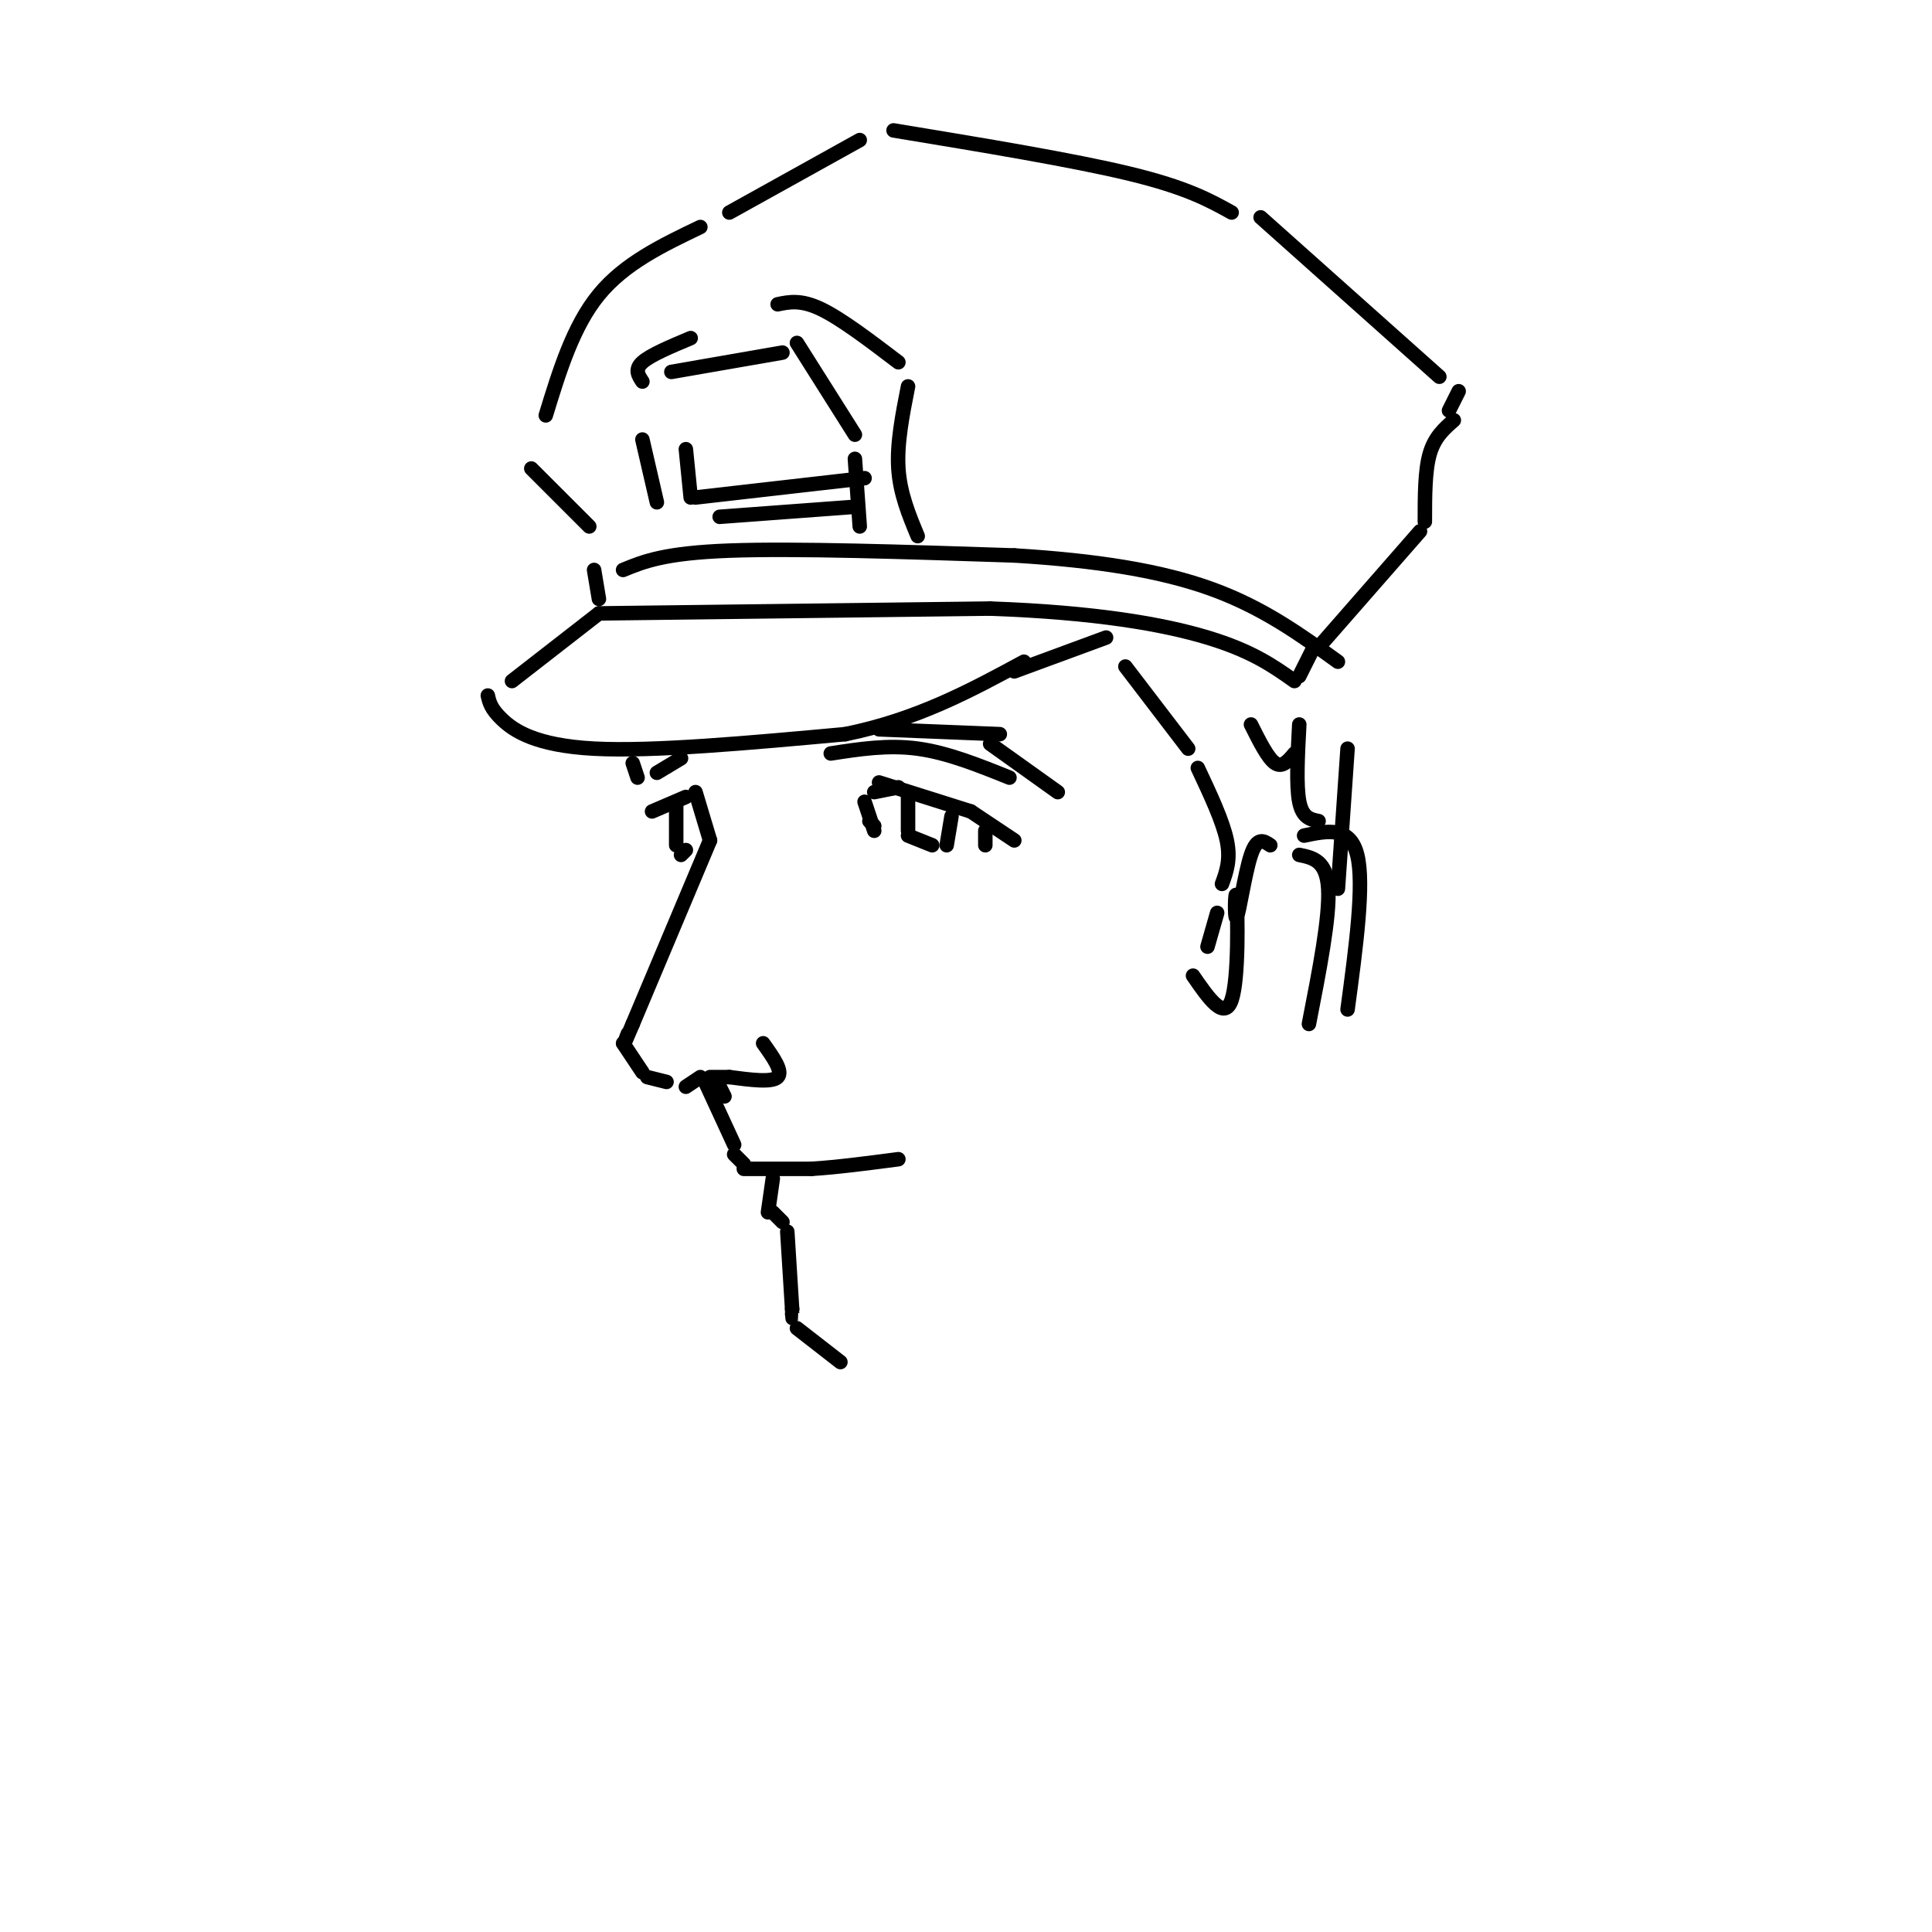 <svg viewBox='0 0 400 400' version='1.1' xmlns='http://www.w3.org/2000/svg' xmlns:xlink='http://www.w3.org/1999/xlink'><g fill='none' stroke='rgb(0,0,0)' stroke-width='3' stroke-linecap='round' stroke-linejoin='round'><path d='M178,29c0.000,0.000 -27.000,15.000 -27,15'/><path d='M145,47c-7.833,3.750 -15.667,7.500 -21,14c-5.333,6.500 -8.167,15.750 -11,25'/><path d='M185,27c18.667,3.083 37.333,6.167 49,9c11.667,2.833 16.333,5.417 21,8'/><path d='M261,45c0.000,0.000 37.000,33.000 37,33'/><path d='M302,81c0.000,0.000 -2.000,4.000 -2,4'/><path d='M301,87c-2.000,1.750 -4.000,3.500 -5,7c-1.000,3.500 -1.000,8.750 -1,14'/><path d='M110,97c0.000,0.000 12.000,12.000 12,12'/><path d='M129,118c4.250,-1.750 8.500,-3.500 22,-4c13.500,-0.500 36.250,0.250 59,1'/><path d='M210,115c17.133,1.044 30.467,3.156 41,7c10.533,3.844 18.267,9.422 26,15'/><path d='M294,110c0.000,0.000 -21.000,24.000 -21,24'/><path d='M123,118c0.000,0.000 1.000,6.000 1,6'/><path d='M124,127c0.000,0.000 81.000,-1.000 81,-1'/><path d='M205,126c21.800,0.778 35.800,3.222 45,6c9.200,2.778 13.600,5.889 18,9'/><path d='M272,134c0.000,0.000 -3.000,6.000 -3,6'/><path d='M124,127c0.000,0.000 -18.000,14.000 -18,14'/><path d='M101,144c0.311,1.378 0.622,2.756 3,5c2.378,2.244 6.822,5.356 19,6c12.178,0.644 32.089,-1.178 52,-3'/><path d='M175,152c14.833,-3.000 25.917,-9.000 37,-15'/><path d='M133,91c0.000,0.000 3.000,13.000 3,13'/><path d='M133,79c-0.833,-1.250 -1.667,-2.500 0,-4c1.667,-1.500 5.833,-3.250 10,-5'/><path d='M161,63c2.417,-0.500 4.833,-1.000 9,1c4.167,2.000 10.083,6.500 16,11'/><path d='M188,80c-1.167,5.917 -2.333,11.833 -2,17c0.333,5.167 2.167,9.583 4,14'/><path d='M165,71c0.000,0.000 12.000,19.000 12,19'/><path d='M177,95c0.000,0.000 1.000,14.000 1,14'/><path d='M162,73c0.000,0.000 -23.000,4.000 -23,4'/><path d='M142,93c0.000,0.000 1.000,10.000 1,10'/><path d='M144,103c0.000,0.000 35.000,-4.000 35,-4'/><path d='M149,107c0.000,0.000 27.000,-2.000 27,-2'/><path d='M229,132c0.000,0.000 -19.000,7.000 -19,7'/><path d='M144,164c0.000,0.000 3.000,10.000 3,10'/><path d='M147,174c0.000,0.000 -16.000,38.000 -16,38'/><path d='M131,212c-2.833,6.667 -1.917,4.333 -1,2'/><path d='M129,216c0.000,0.000 4.000,6.000 4,6'/><path d='M134,223c0.000,0.000 4.000,1.000 4,1'/><path d='M158,216c2.083,2.917 4.167,5.833 3,7c-1.167,1.167 -5.583,0.583 -10,0'/><path d='M151,223c-2.333,0.000 -3.167,0.000 -4,0'/><path d='M145,223c0.000,0.000 -3.000,2.000 -3,2'/><path d='M149,225c0.000,0.000 1.000,2.000 1,2'/><path d='M146,224c0.000,0.000 6.000,13.000 6,13'/><path d='M152,239c0.000,0.000 2.000,2.000 2,2'/><path d='M154,242c0.000,0.000 14.000,0.000 14,0'/><path d='M168,242c5.333,-0.333 11.667,-1.167 18,-2'/><path d='M160,244c0.000,0.000 -1.000,7.000 -1,7'/><path d='M160,251c0.000,0.000 2.000,2.000 2,2'/><path d='M163,255c0.000,0.000 1.000,16.000 1,16'/><path d='M164,271c0.167,2.833 0.083,1.917 0,1'/><path d='M165,275c0.000,0.000 9.000,7.000 9,7'/><path d='M172,156c5.917,-0.917 11.833,-1.833 18,-1c6.167,0.833 12.583,3.417 19,6'/><path d='M141,157c0.000,0.000 -5.000,3.000 -5,3'/><path d='M135,168c0.000,0.000 7.000,-3.000 7,-3'/><path d='M131,158c0.000,0.000 1.000,3.000 1,3'/><path d='M140,166c0.000,0.000 0.000,9.000 0,9'/><path d='M141,177c0.000,0.000 1.000,-1.000 1,-1'/><path d='M182,162c0.000,0.000 19.000,6.000 19,6'/><path d='M188,165c0.000,0.000 0.000,7.000 0,7'/><path d='M188,173c0.000,0.000 5.000,2.000 5,2'/><path d='M197,169c0.000,0.000 -1.000,6.000 -1,6'/><path d='M181,164c0.000,0.000 5.000,-1.000 5,-1'/><path d='M180,170c0.000,0.000 1.000,1.000 1,1'/><path d='M201,168c0.000,0.000 9.000,6.000 9,6'/><path d='M179,166c0.000,0.000 2.000,6.000 2,6'/><path d='M204,172c0.000,0.000 0.000,3.000 0,3'/><path d='M205,154c0.000,0.000 14.000,10.000 14,10'/><path d='M207,152c0.000,0.000 -25.000,-1.000 -25,-1'/><path d='M233,138c0.000,0.000 13.000,17.000 13,17'/><path d='M248,159c2.583,5.500 5.167,11.000 6,15c0.833,4.000 -0.083,6.500 -1,9'/><path d='M252,189c0.000,0.000 -2.000,7.000 -2,7'/><path d='M247,202c3.250,4.713 6.501,9.426 8,5c1.499,-4.426 1.247,-17.990 1,-21c-0.247,-3.010 -0.490,4.536 0,4c0.490,-0.536 1.711,-9.153 3,-13c1.289,-3.847 2.644,-2.923 4,-2'/><path d='M270,173c4.750,-1.000 9.500,-2.000 11,4c1.500,6.000 -0.250,19.000 -2,32'/><path d='M259,150c1.750,3.500 3.500,7.000 5,8c1.500,1.000 2.750,-0.500 4,-2'/><path d='M269,150c-0.333,6.333 -0.667,12.667 0,16c0.667,3.333 2.333,3.667 4,4'/><path d='M269,177c2.833,0.583 5.667,1.167 6,7c0.333,5.833 -1.833,16.917 -4,28'/><path d='M279,155c0.000,0.000 -2.000,29.000 -2,29'/></g>
</svg>